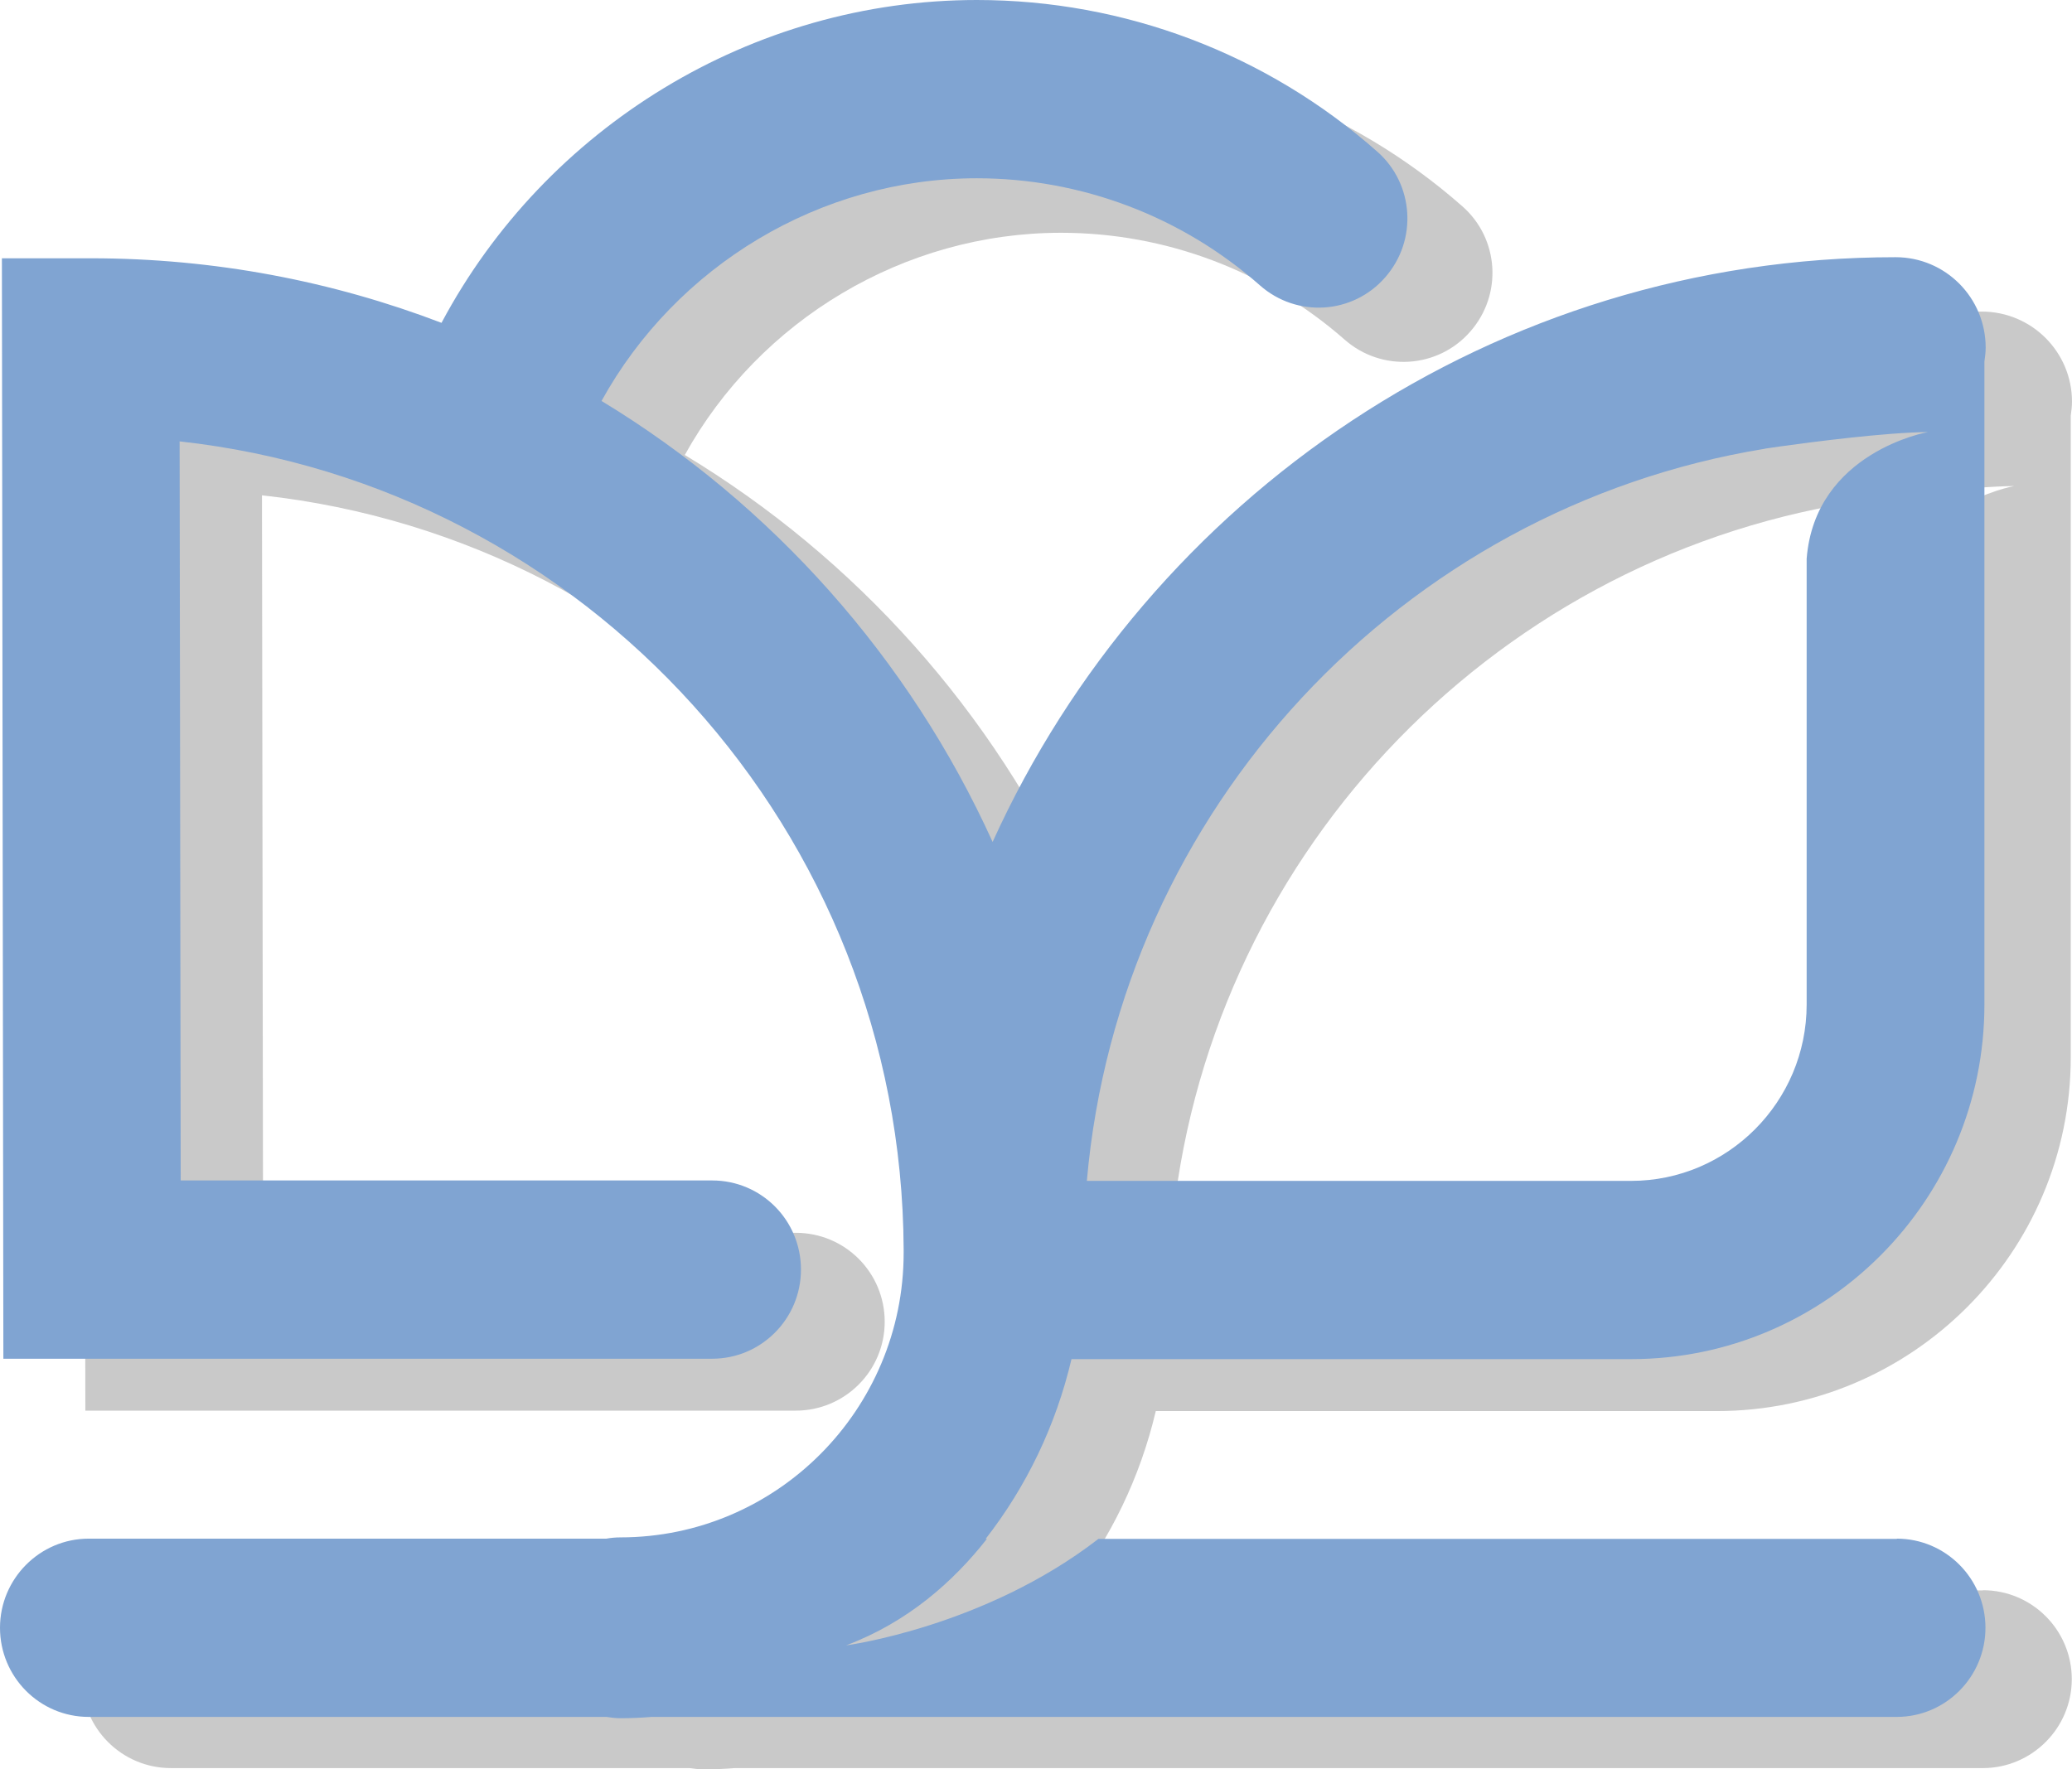 <svg width="48" height="41" viewBox="0 0 48 41" fill="none" xmlns="http://www.w3.org/2000/svg">
<path d="M45.939 36.854H27.402C24.754 38.895 21.543 39.316 21.543 39.316C22.967 38.783 24.029 37.848 24.812 36.854H24.783C25.728 35.645 26.413 34.235 26.775 32.698H39.772C44.29 32.698 47.971 29.022 47.971 24.499V9.633C47.985 9.53 48 9.422 48 9.31C48 8.155 47.065 7.22 45.91 7.22C36.6 7.22 28.572 12.775 24.945 20.74C23.011 16.496 19.829 12.937 15.864 10.543C17.597 7.415 20.945 5.394 24.578 5.394C27 5.394 29.335 6.275 31.151 7.871C32.008 8.624 33.31 8.541 34.059 7.685C34.813 6.828 34.73 5.526 33.873 4.777C31.303 2.515 28.004 1.272 24.578 1.272C19.364 1.272 14.572 4.209 12.149 8.737C9.618 7.773 6.872 7.244 4.009 7.244H1.943L1.977 32.688H18.434C19.57 32.688 20.495 31.768 20.495 30.628C20.495 29.487 19.575 28.567 18.434 28.567H6.094L6.069 11.478C15.483 12.506 22.835 20.485 22.879 30.158C22.879 30.187 22.879 30.216 22.879 30.241C22.879 33.868 19.927 36.82 16.3 36.82C16.192 36.82 16.085 36.83 15.977 36.849H3.96C2.824 36.849 1.899 37.774 1.899 38.91C1.899 40.045 2.819 40.971 3.96 40.971H15.977C16.08 40.985 16.187 41 16.3 41C16.545 41 16.785 40.99 17.024 40.971H45.934C47.07 40.971 47.995 40.045 47.995 38.91C47.995 37.774 47.075 36.849 45.934 36.849M42.87 11.65C42.87 11.65 42.904 11.64 42.958 11.635C43.061 11.62 43.159 11.605 43.262 11.591C44.011 11.488 45.665 11.273 46.664 11.263C46.664 11.263 44.045 11.718 43.849 14.19V24.499C43.849 26.746 42.018 28.576 39.772 28.576H27.138C27.896 19.976 34.456 13.02 42.87 11.65Z" fill="#C9C9C9"/>
<path d="M43.944 35.659H25.447C22.805 37.705 19.601 38.127 19.601 38.127C21.022 37.592 22.082 36.655 22.863 35.659H22.834C23.777 34.448 24.46 33.035 24.822 31.494H37.79C42.298 31.494 45.971 27.81 45.971 23.277V8.379C45.985 8.276 46 8.168 46 8.055C46 6.897 45.067 5.96 43.914 5.96C34.624 5.96 26.614 11.528 22.995 19.51C21.066 15.257 17.891 11.69 13.935 9.291C15.664 6.157 19.005 4.131 22.629 4.131C25.047 4.131 27.376 5.014 29.188 6.613C30.043 7.368 31.342 7.285 32.09 6.426C32.842 5.568 32.759 4.263 31.904 3.512C29.34 1.246 26.048 0 22.629 0C17.427 0 12.645 2.943 10.228 7.481C7.702 6.515 4.962 5.985 2.105 5.985H0.044L0.078 31.485H16.499C17.632 31.485 18.555 30.562 18.555 29.419C18.555 28.276 17.637 27.354 16.499 27.354H4.186L4.161 10.228C13.554 11.258 20.89 19.255 20.934 28.948C20.934 28.978 20.934 29.007 20.934 29.032C20.934 32.667 17.989 35.625 14.37 35.625C14.262 35.625 14.155 35.635 14.047 35.654H2.056C0.923 35.654 0 36.582 0 37.72C0 38.858 0.918 39.785 2.056 39.785H14.047C14.15 39.8 14.257 39.815 14.37 39.815C14.614 39.815 14.853 39.805 15.092 39.785H43.939C45.072 39.785 45.995 38.858 45.995 37.72C45.995 36.582 45.077 35.654 43.939 35.654M40.876 10.4C40.876 10.4 40.911 10.39 40.964 10.385C41.067 10.371 41.165 10.356 41.267 10.341C42.014 10.238 43.665 10.022 44.662 10.012C44.662 10.012 42.049 10.469 41.853 12.946V23.277C41.853 25.529 40.026 27.364 37.785 27.364H25.178C25.936 18.745 32.48 11.774 40.876 10.4Z" fill="#80A4D2"/>
</svg>
